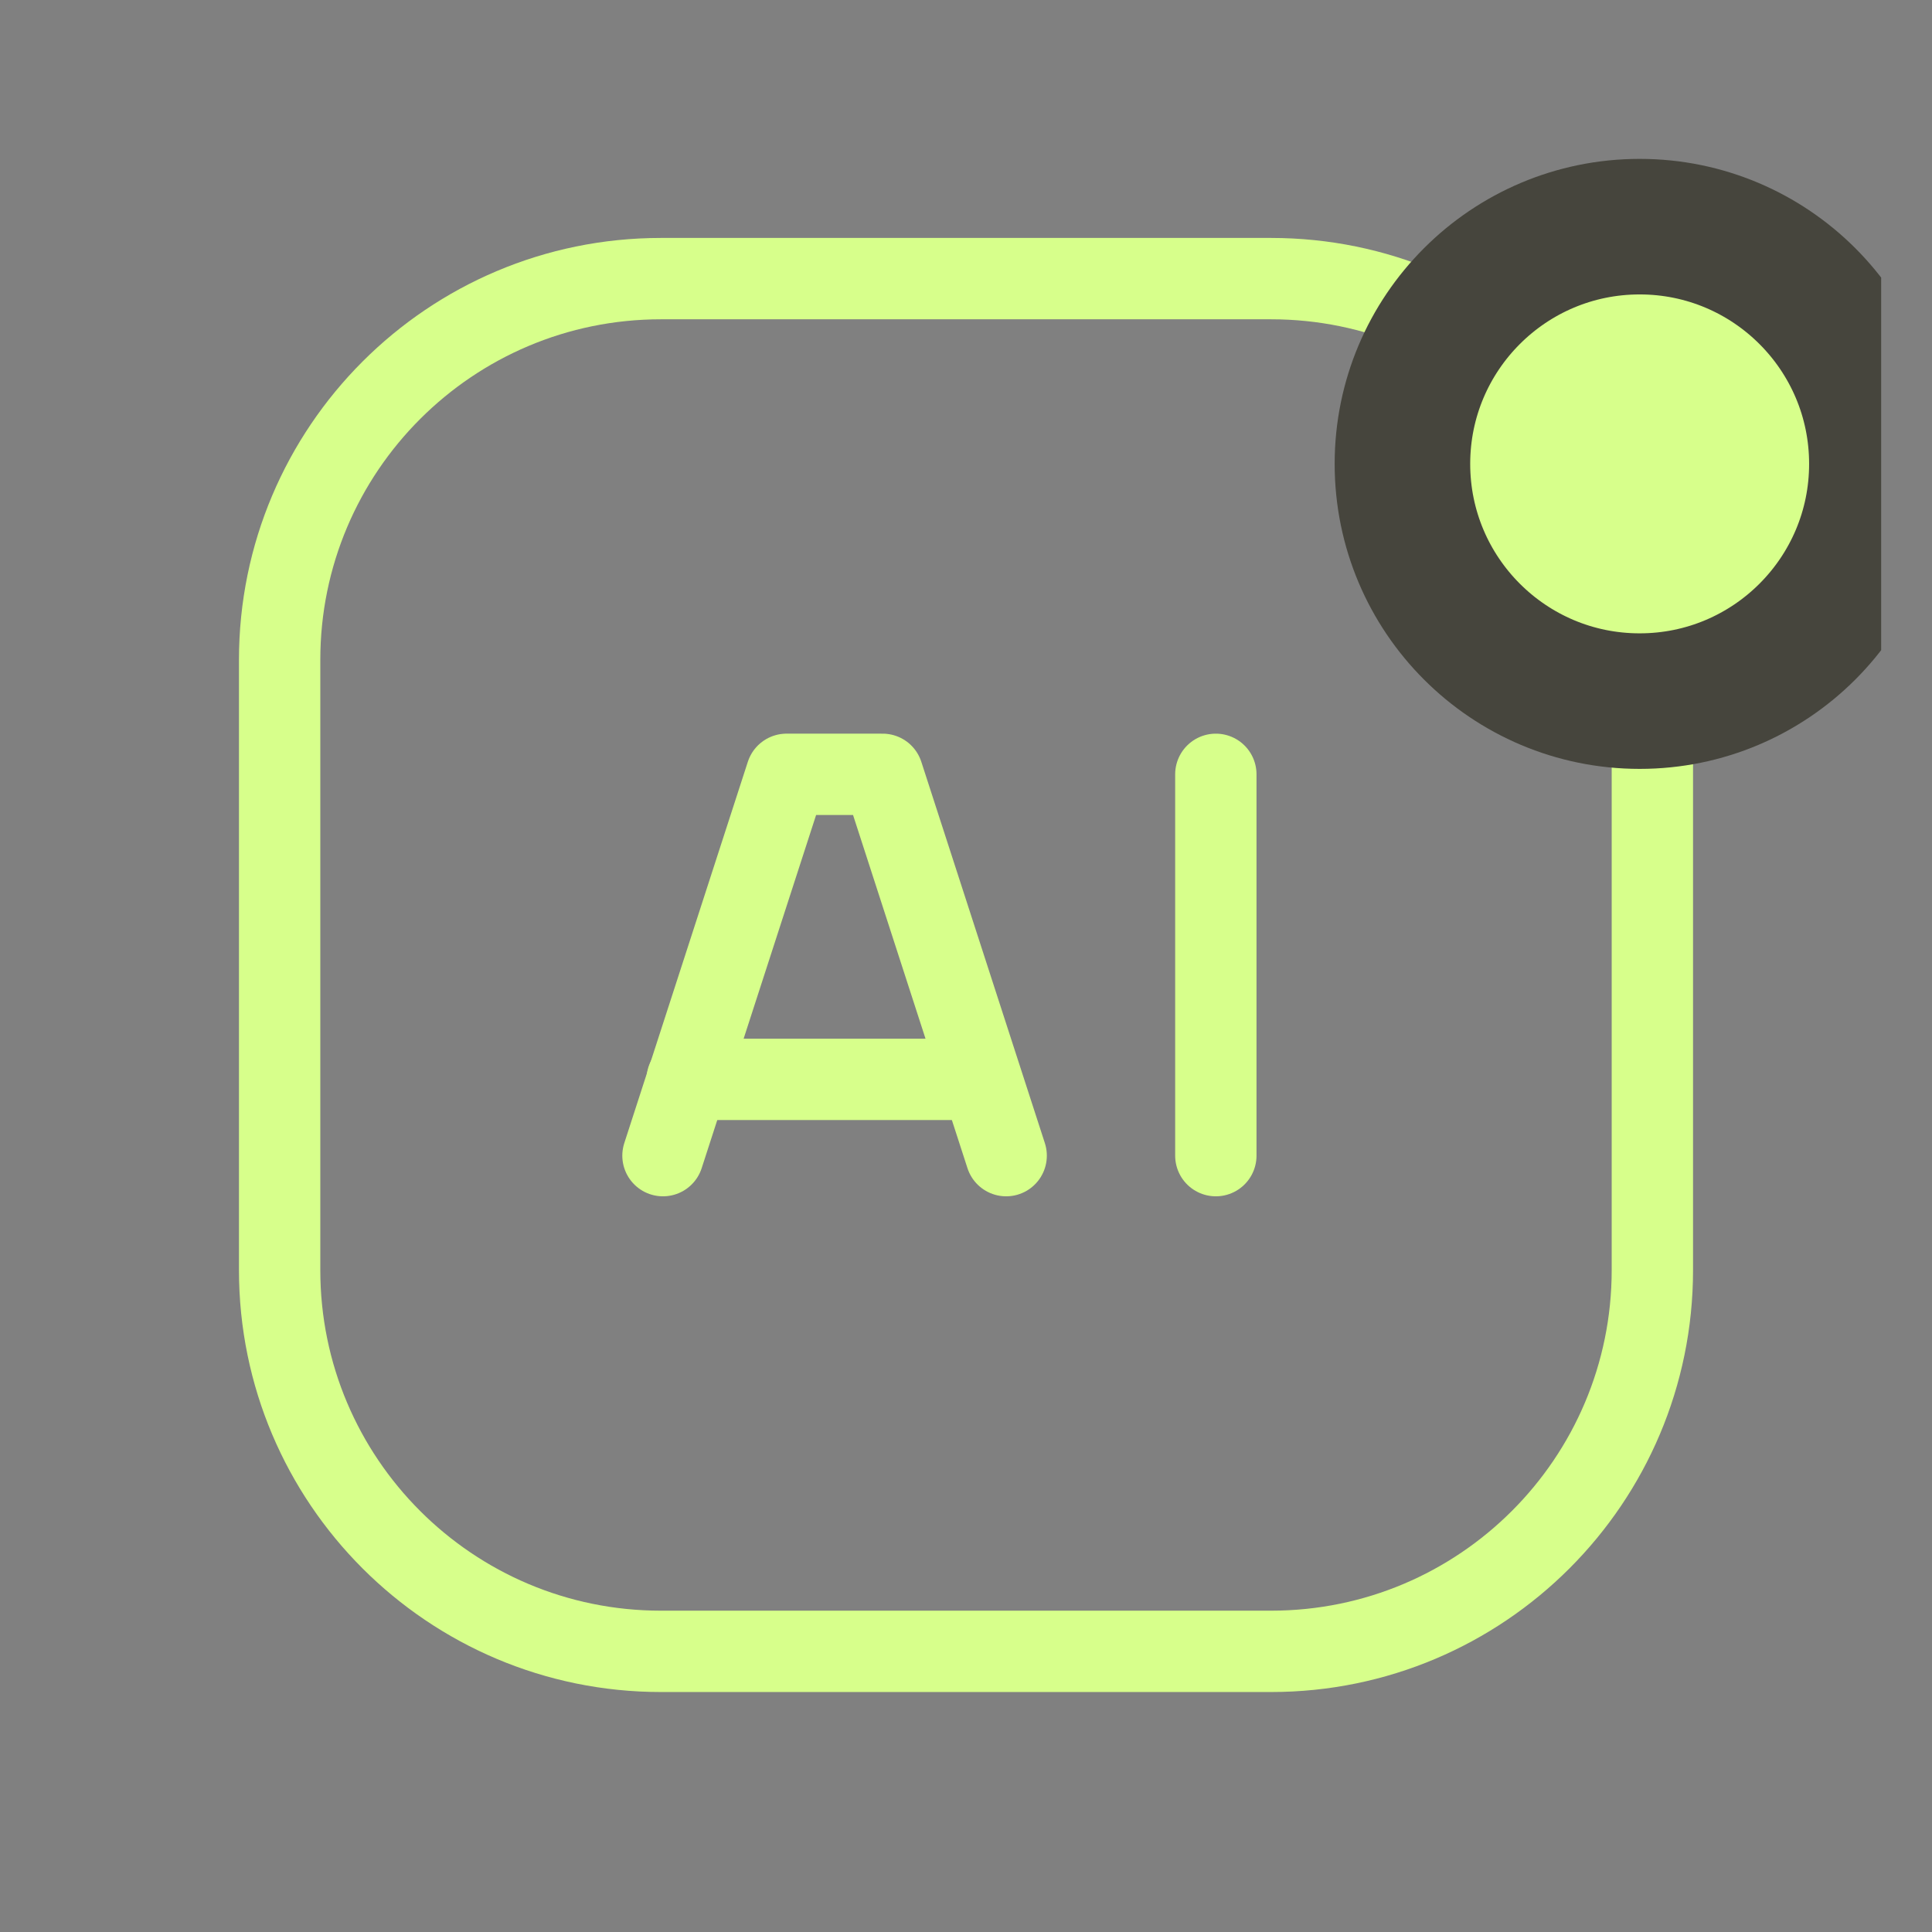 <svg width="19" height="19" viewBox="0 0 19 19" fill="none" xmlns="http://www.w3.org/2000/svg">
<rect x="0" y="0" width="19" height="19" fill="#808080" stroke="none"/>
<g clip-path="url(#clip0_3694_7738)">
<g clip-path="url(#clip1_3694_7738)">
<path d="M6.758 10.615H9.647" stroke="#D7FF8B" stroke-width="0.8" stroke-linecap="round" stroke-linejoin="round"/>
<path d="M9.895 11.365L8.68 7.615H7.735L6.52 11.365" stroke="#D7FF8B" stroke-width="0.8" stroke-linecap="round" stroke-linejoin="round"/>
<path d="M11.957 11.365V7.615" stroke="#D7FF8B" stroke-width="0.8" stroke-linecap="round" stroke-linejoin="round"/>
<path d="M12.5 2.74H6.5C4.429 2.74 2.75 4.419 2.75 6.49V12.49C2.75 14.561 4.429 16.24 6.5 16.24H12.5C14.571 16.24 16.25 14.561 16.25 12.49V6.49C16.25 4.419 14.571 2.74 12.5 2.74Z" stroke="#D7FF8B" stroke-width="0.8" stroke-linecap="round" stroke-linejoin="round"/>
</g>
<circle cx="16.125" cy="4.562" r="2.333" fill="#D7FF8B" stroke="#46453D" stroke-width="1.333"/>
</g>
<defs>
<clipPath id="clip0_3694_7738">
<rect width="18" height="18" fill="white" transform="translate(0.5 0.49)"/>
</clipPath>
<clipPath id="clip1_3694_7738">
<rect width="18" height="18" fill="white" transform="translate(0.5 0.49)"/>
</clipPath>
</defs>
</svg>
